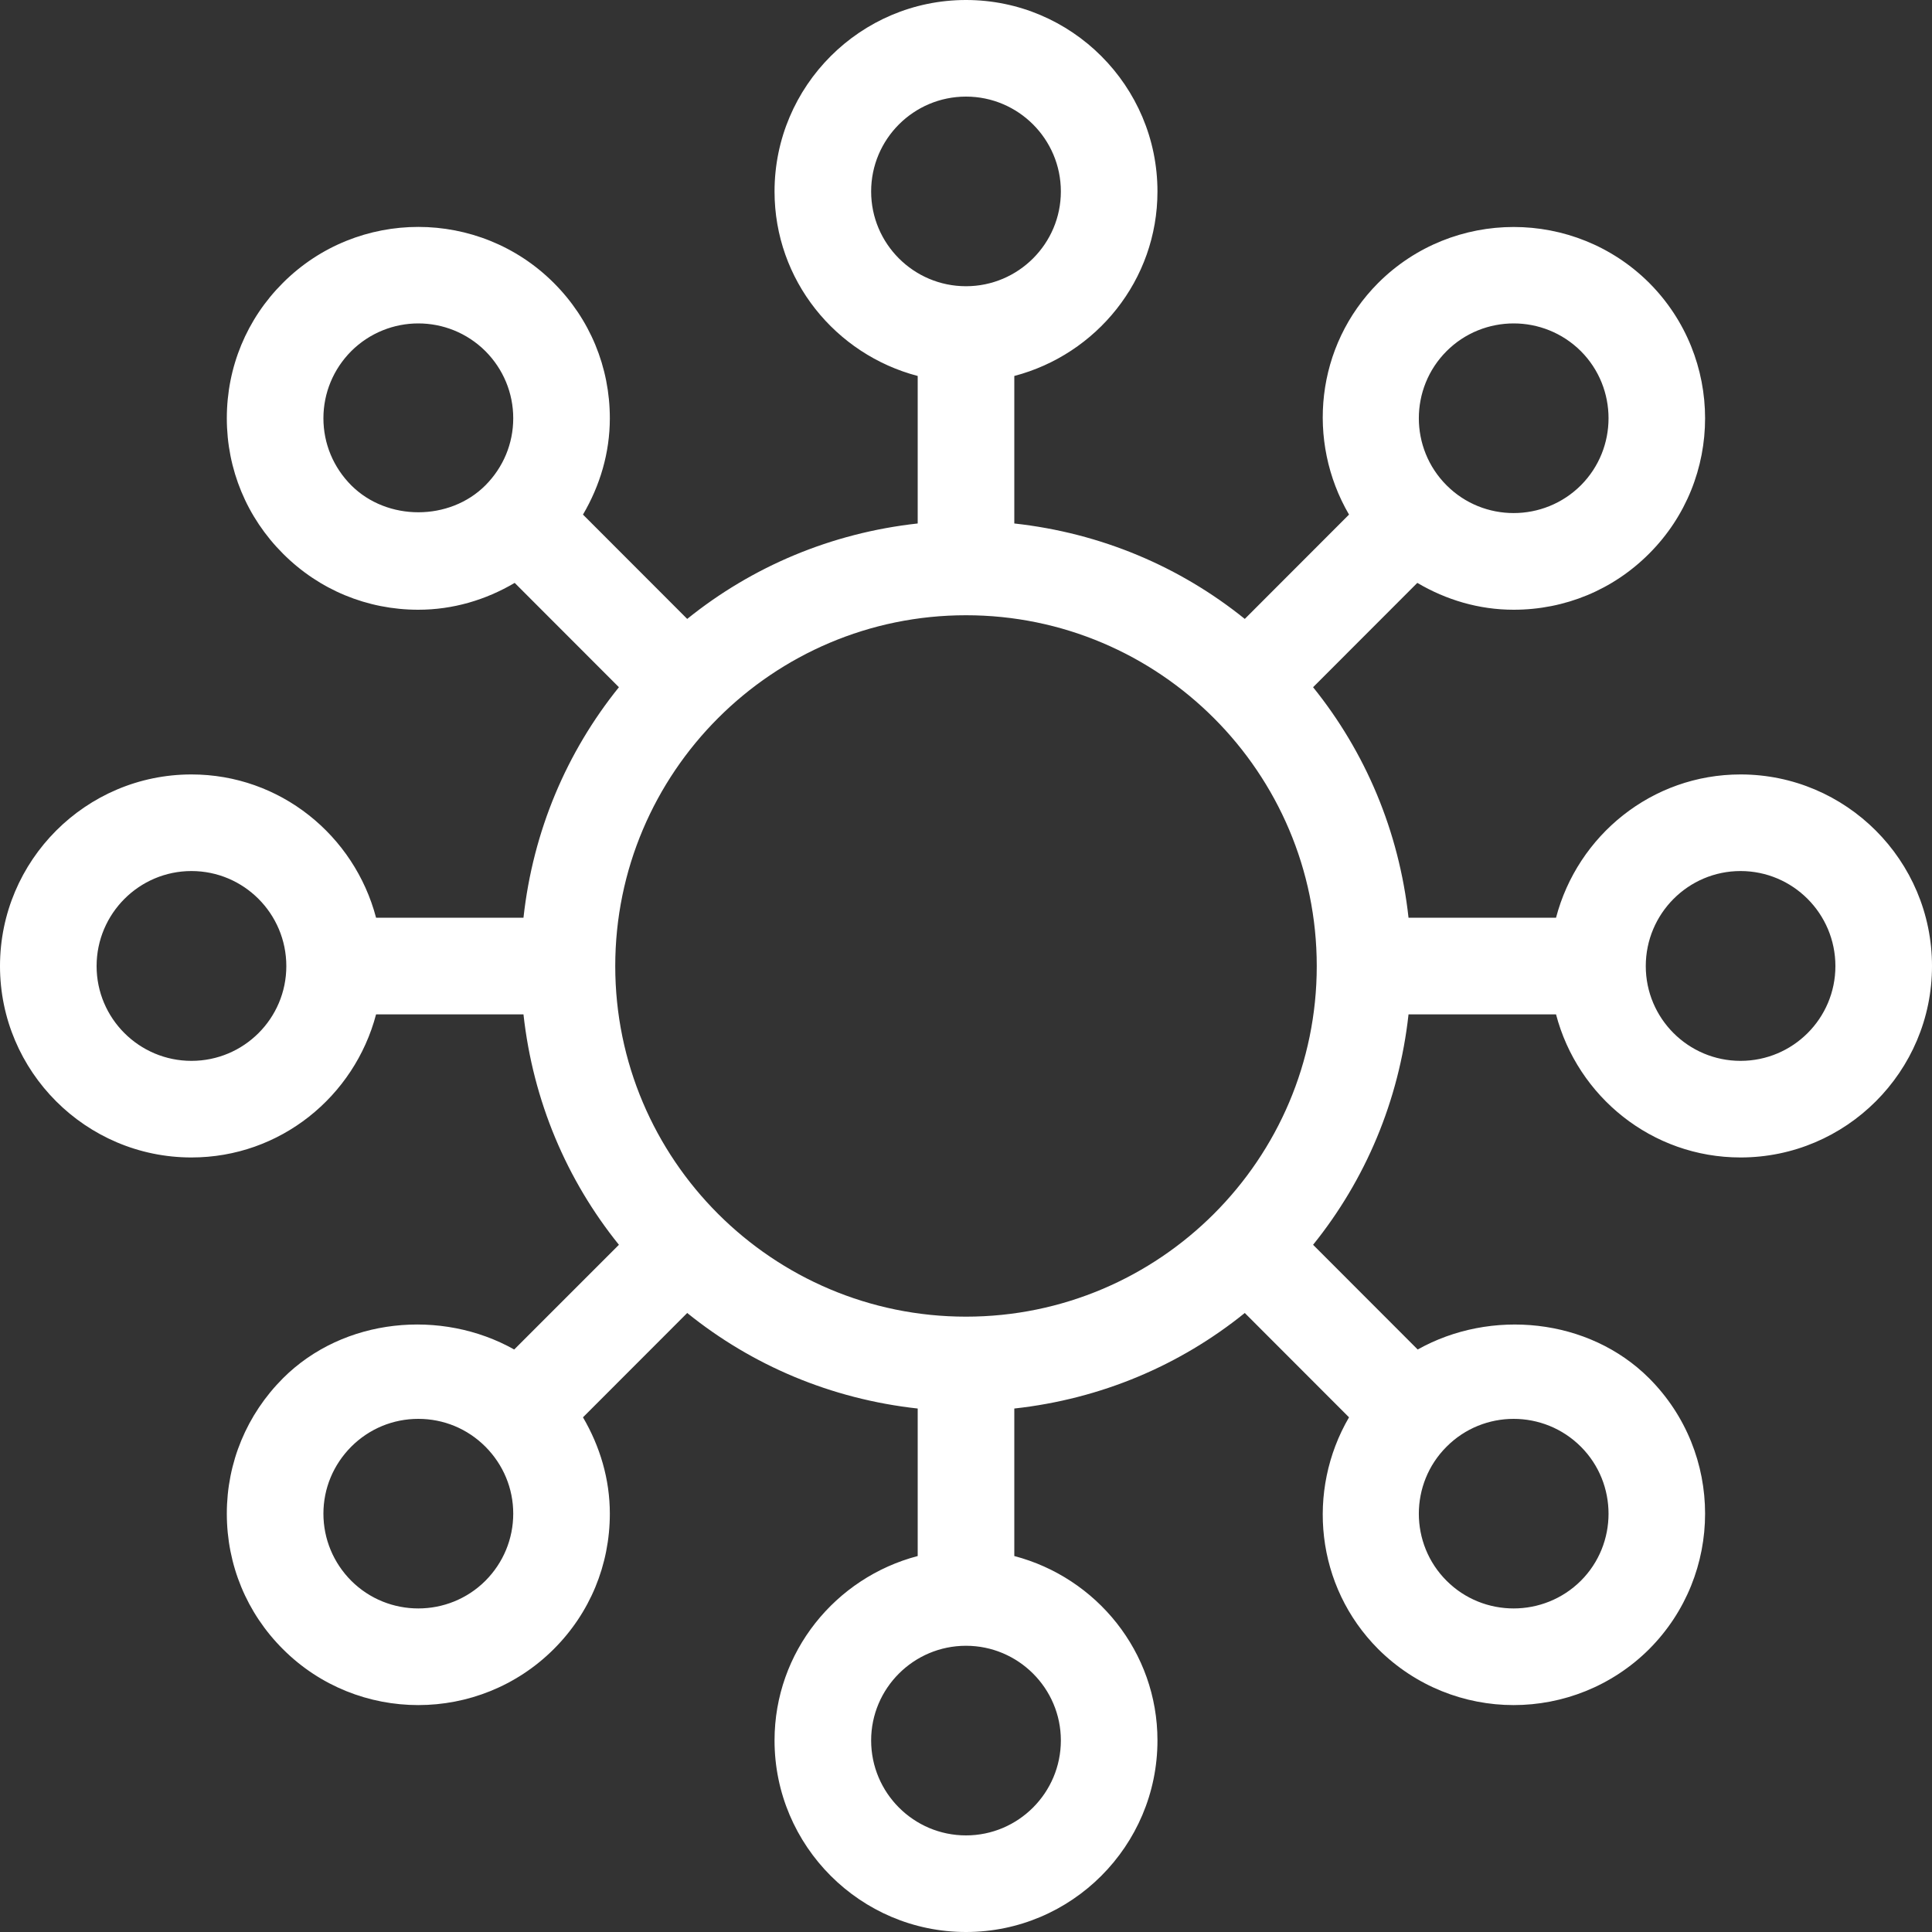 <svg width="20" height="20" viewBox="0 0 20 20" fill="none" xmlns="http://www.w3.org/2000/svg">
<rect x="0" y="0" width="20" height="20" fill="#333333" stroke="none"/>
<path fill-rule="evenodd" clip-rule="evenodd" d="M18.018 10.982C17.477 10.982 17.037 10.543 17.037 10.001C17.037 9.458 17.477 9.017 18.018 9.017C18.56 9.017 19 9.458 19 10.001C19 10.543 18.56 10.982 18.018 10.982ZM10 13.63C7.997 13.63 6.369 12.002 6.369 10.001C6.369 7.998 7.997 6.369 10 6.369C12.002 6.369 13.631 7.998 13.631 10.001C13.631 12.002 12.002 13.63 10 13.63ZM16.365 14.976C16.747 15.358 16.747 15.982 16.365 16.364C15.982 16.745 15.358 16.747 14.975 16.364C14.592 15.982 14.592 15.358 14.975 14.976C15.166 14.784 15.418 14.688 15.669 14.688C15.921 14.688 16.173 14.784 16.365 14.976ZM10.982 18.017C10.982 18.559 10.541 19 10 19C9.458 19 9.018 18.559 9.018 18.017C9.018 17.477 9.458 17.037 10 17.037C10.541 17.037 10.982 17.477 10.982 18.017ZM5.025 16.364C4.643 16.745 4.02 16.747 3.636 16.364C3.451 16.178 3.348 15.931 3.348 15.669C3.348 15.408 3.451 15.162 3.636 14.976C3.822 14.79 4.069 14.688 4.33 14.688C4.593 14.688 4.839 14.79 5.025 14.976C5.21 15.162 5.313 15.408 5.313 15.669C5.313 15.931 5.21 16.178 5.025 16.364ZM3.636 5.024C3.451 4.838 3.348 4.592 3.348 4.33C3.348 4.068 3.451 3.821 3.636 3.635C3.828 3.444 4.08 3.348 4.33 3.348C4.582 3.348 4.833 3.444 5.025 3.635C5.21 3.821 5.313 4.068 5.313 4.33C5.313 4.592 5.21 4.838 5.025 5.024C4.655 5.395 4.009 5.397 3.636 5.024ZM9.018 1.982C9.018 1.44 9.458 1 10 1C10.541 1 10.982 1.44 10.982 1.982C10.982 2.523 10.541 2.963 10 2.963C9.458 2.963 9.018 2.523 9.018 1.982ZM14.975 3.635C15.166 3.444 15.418 3.348 15.67 3.348C15.921 3.348 16.173 3.444 16.365 3.635C16.747 4.018 16.747 4.641 16.365 5.024C15.982 5.406 15.358 5.408 14.975 5.024C14.592 4.641 14.592 4.018 14.975 3.635ZM1.982 10.982C1.441 10.982 1 10.543 1 10.001C1 9.458 1.441 9.017 1.982 9.017C2.524 9.017 2.964 9.458 2.964 10.001C2.964 10.543 2.524 10.982 1.982 10.982ZM18.018 8.017C17.099 8.017 16.331 8.649 16.108 9.5H14.581C14.482 8.6 14.133 7.784 13.593 7.114L14.672 6.034C14.972 6.211 15.312 6.312 15.669 6.312C16.2 6.312 16.698 6.106 17.072 5.731C17.844 4.959 17.844 3.702 17.072 2.928C16.298 2.157 15.041 2.157 14.268 2.928C13.618 3.579 13.522 4.568 13.965 5.327L12.886 6.407C12.216 5.867 11.4 5.518 10.5 5.419V3.892C11.35 3.669 11.982 2.901 11.982 1.982C11.982 0.889 11.093 0 10 0C8.908 0 8.018 0.889 8.018 1.982C8.018 2.901 8.65 3.669 9.5 3.892V5.419C8.601 5.518 7.784 5.867 7.114 6.407L6.035 5.327C6.211 5.027 6.313 4.688 6.313 4.33C6.313 3.8 6.107 3.302 5.732 2.928C4.96 2.157 3.703 2.155 2.929 2.928C2.554 3.302 2.348 3.8 2.348 4.33C2.348 4.86 2.555 5.357 2.929 5.731C3.303 6.106 3.801 6.312 4.33 6.312C4.688 6.312 5.028 6.211 5.328 6.034L6.407 7.114C5.867 7.784 5.518 8.6 5.419 9.5H3.893C3.669 8.649 2.901 8.017 1.982 8.017C0.889 8.017 0 8.907 0 10.001C0 11.092 0.889 11.982 1.982 11.982C2.901 11.982 3.669 11.351 3.893 10.501H5.419C5.518 11.399 5.867 12.216 6.407 12.886L5.323 13.97C4.571 13.547 3.557 13.64 2.929 14.268C2.555 14.643 2.348 15.139 2.348 15.669C2.348 16.2 2.554 16.698 2.929 17.072C3.316 17.459 3.824 17.651 4.33 17.651C4.838 17.651 5.346 17.457 5.732 17.072C6.107 16.698 6.313 16.2 6.313 15.669C6.313 15.312 6.211 14.973 6.035 14.672L7.114 13.592C7.784 14.133 8.601 14.482 9.5 14.581V16.108C8.65 16.331 8.018 17.099 8.018 18.017C8.018 19.11 8.908 20 10 20C11.093 20 11.982 19.11 11.982 18.017C11.982 17.099 11.35 16.331 10.5 16.108V14.581C11.4 14.482 12.216 14.133 12.886 13.592L13.965 14.672C13.522 15.431 13.618 16.421 14.268 17.072C14.655 17.457 15.162 17.651 15.669 17.651C16.177 17.651 16.685 17.457 17.072 17.072C17.844 16.297 17.844 15.041 17.072 14.268C16.446 13.642 15.431 13.546 14.676 13.97L13.593 12.886C14.133 12.216 14.482 11.399 14.581 10.501H16.108C16.331 11.351 17.099 11.982 18.018 11.982C19.111 11.982 20 11.092 20 10.001C20 8.907 19.111 8.017 18.018 8.017Z" fill="white"/>
</svg>
